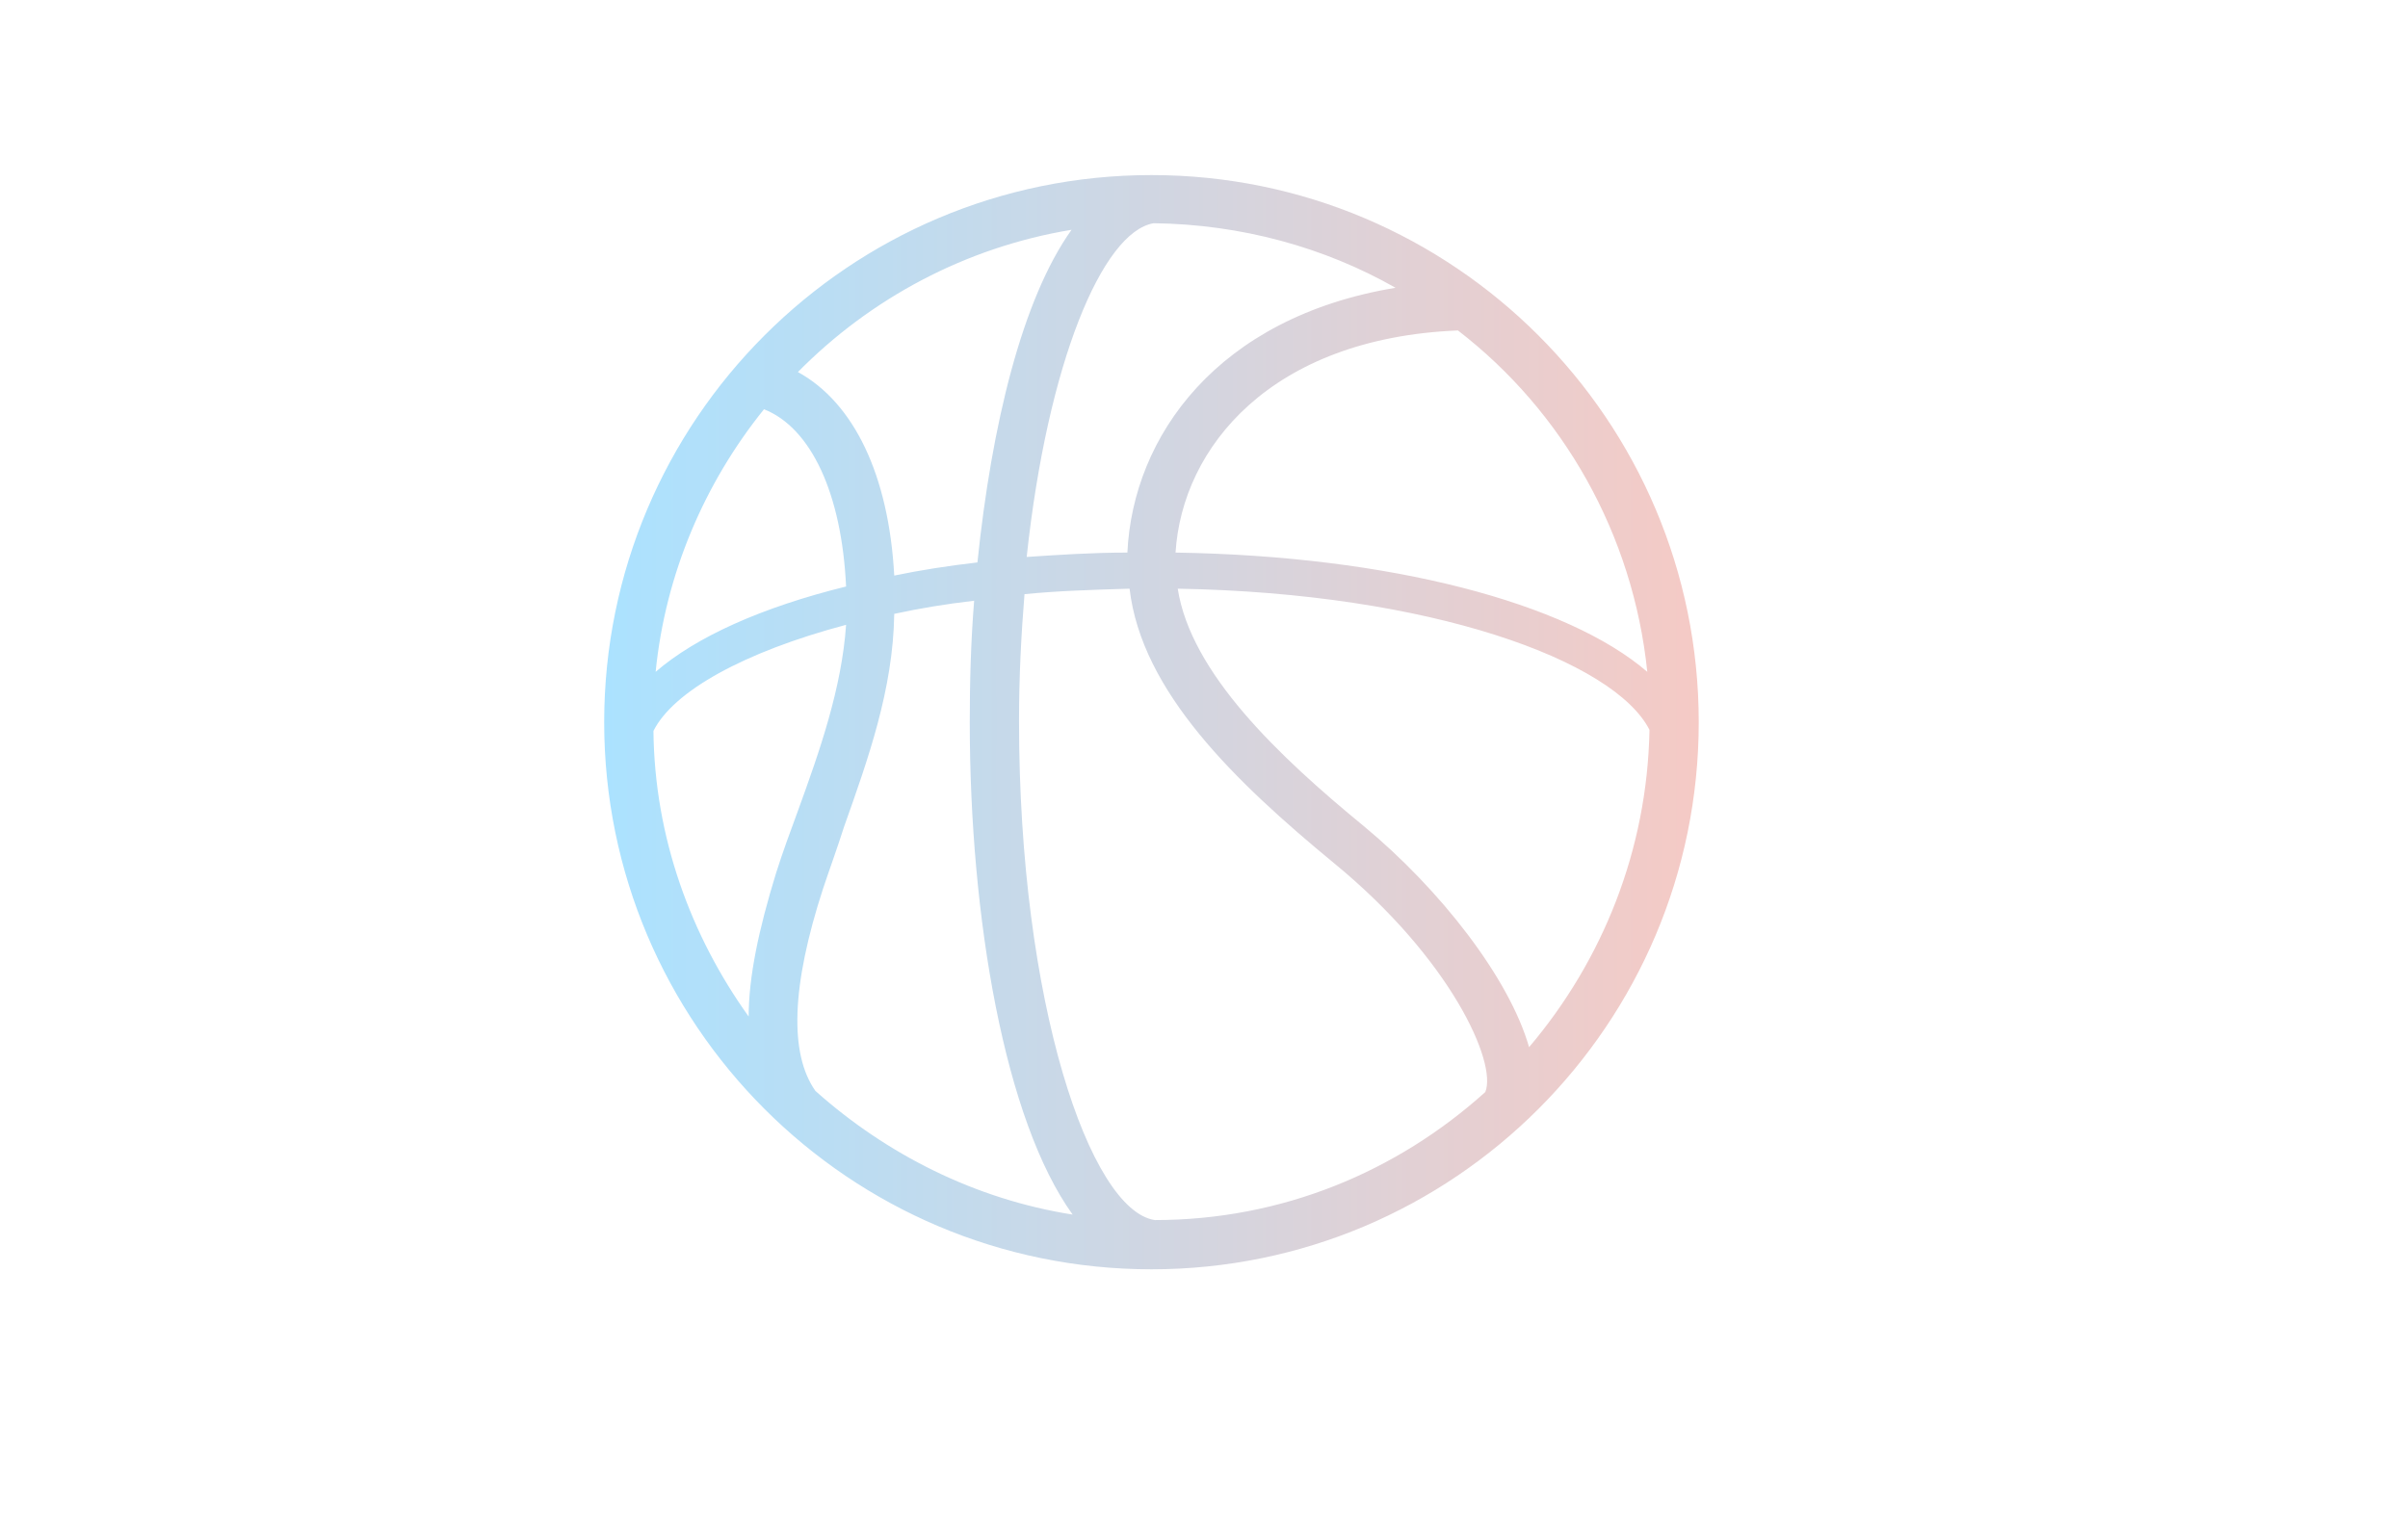 <?xml version="1.0" encoding="utf-8"?>
<!-- Generator: Adobe Illustrator 25.2.3, SVG Export Plug-In . SVG Version: 6.00 Build 0)  -->
<svg version="1.1" id="イメージ" xmlns="http://www.w3.org/2000/svg" xmlns:xlink="http://www.w3.org/1999/xlink" x="0px"
	 y="0px" viewBox="0 0 220 140" style="enable-background:new 0 0 220 140;" xml:space="preserve">
<style type="text/css">
	.st0{fill:url(#SVGID_1_);}
</style>
<linearGradient id="SVGID_1_" gradientUnits="userSpaceOnUse" x1="55.203" y1="66" x2="155.201" y2="66">
	<stop  offset="3.473402e-04" style="stop-color:#ABE2FF"/>
	<stop  offset="1" style="stop-color:#F5CAC5"/>
</linearGradient>
<path class="st0" d="M105.2,16c-27.6,0-50,22.4-50,50c0,27.6,22.4,50,50,50s50-22.4,50-50C155.2,38.4,132.8,16,105.2,16z
	 M105.5,111.5L105.5,111.5c-5.9-0.9-12.4-19.8-12.4-45.6c0-4.1,0.2-7.9,0.5-11.6c3-0.3,6.2-0.4,9.6-0.5c1.1,9.4,9.6,17.6,18.7,25.1
	c10.6,8.7,14.9,18.2,13.8,20.9C127.6,107.1,117.1,111.5,105.5,111.5z M74.5,99.7c-2.4-3.4-2.2-9.6,0.7-18.5c0.6-1.8,1.3-3.7,1.9-5.6
	c2.2-6.2,4.5-12.6,4.6-19.5c2.3-0.5,4.7-0.9,7.3-1.2c-0.3,3.7-0.4,7.4-0.4,11.1c0,17.9,3.2,36.4,9.4,45
	C89.1,109.6,81,105.5,74.5,99.7z M97.9,21c-4.5,6.3-7.3,17.8-8.6,30.4c-2.6,0.3-5.2,0.7-7.6,1.2C81.2,43.4,78,36.8,72.9,34
	C79.5,27.3,88.2,22.6,97.9,21z M127.5,26.3c-16.3,2.7-24,13.6-24.5,24.2c-3.2,0-6.2,0.2-9.2,0.4c1.9-17.7,6.9-29.7,11.6-30.5
	C113.4,20.5,121,22.6,127.5,26.3z M150.5,61.4c-7.3-6.3-23.5-10.6-43.1-10.9c0.6-9.6,8.7-19.6,25.8-20.3
	C142.8,37.6,149.2,48.8,150.5,61.4z M77.3,53.6c-7.7,1.9-13.7,4.6-17.4,7.8c0.9-9,4.5-17.3,9.9-24C74.1,39.1,76.9,45.1,77.3,53.6z
	 M59.7,66.8c1.8-3.6,8.2-7.2,17.6-9.7c-0.4,5.8-2.4,11.5-4.4,17c-0.7,1.9-1.4,3.8-2,5.7c-1.6,5.2-2.5,9.5-2.5,13.1
	C63.1,85.5,59.8,76.5,59.7,66.8z M124.6,75.5c-7.8-6.4-15.8-14-17-21.7c23.2,0.4,39.9,6.6,43.1,12.9c-0.2,11-4.3,21.1-11,29
	C137.9,89.4,131.6,81.3,124.6,75.5z"/>
</svg>
